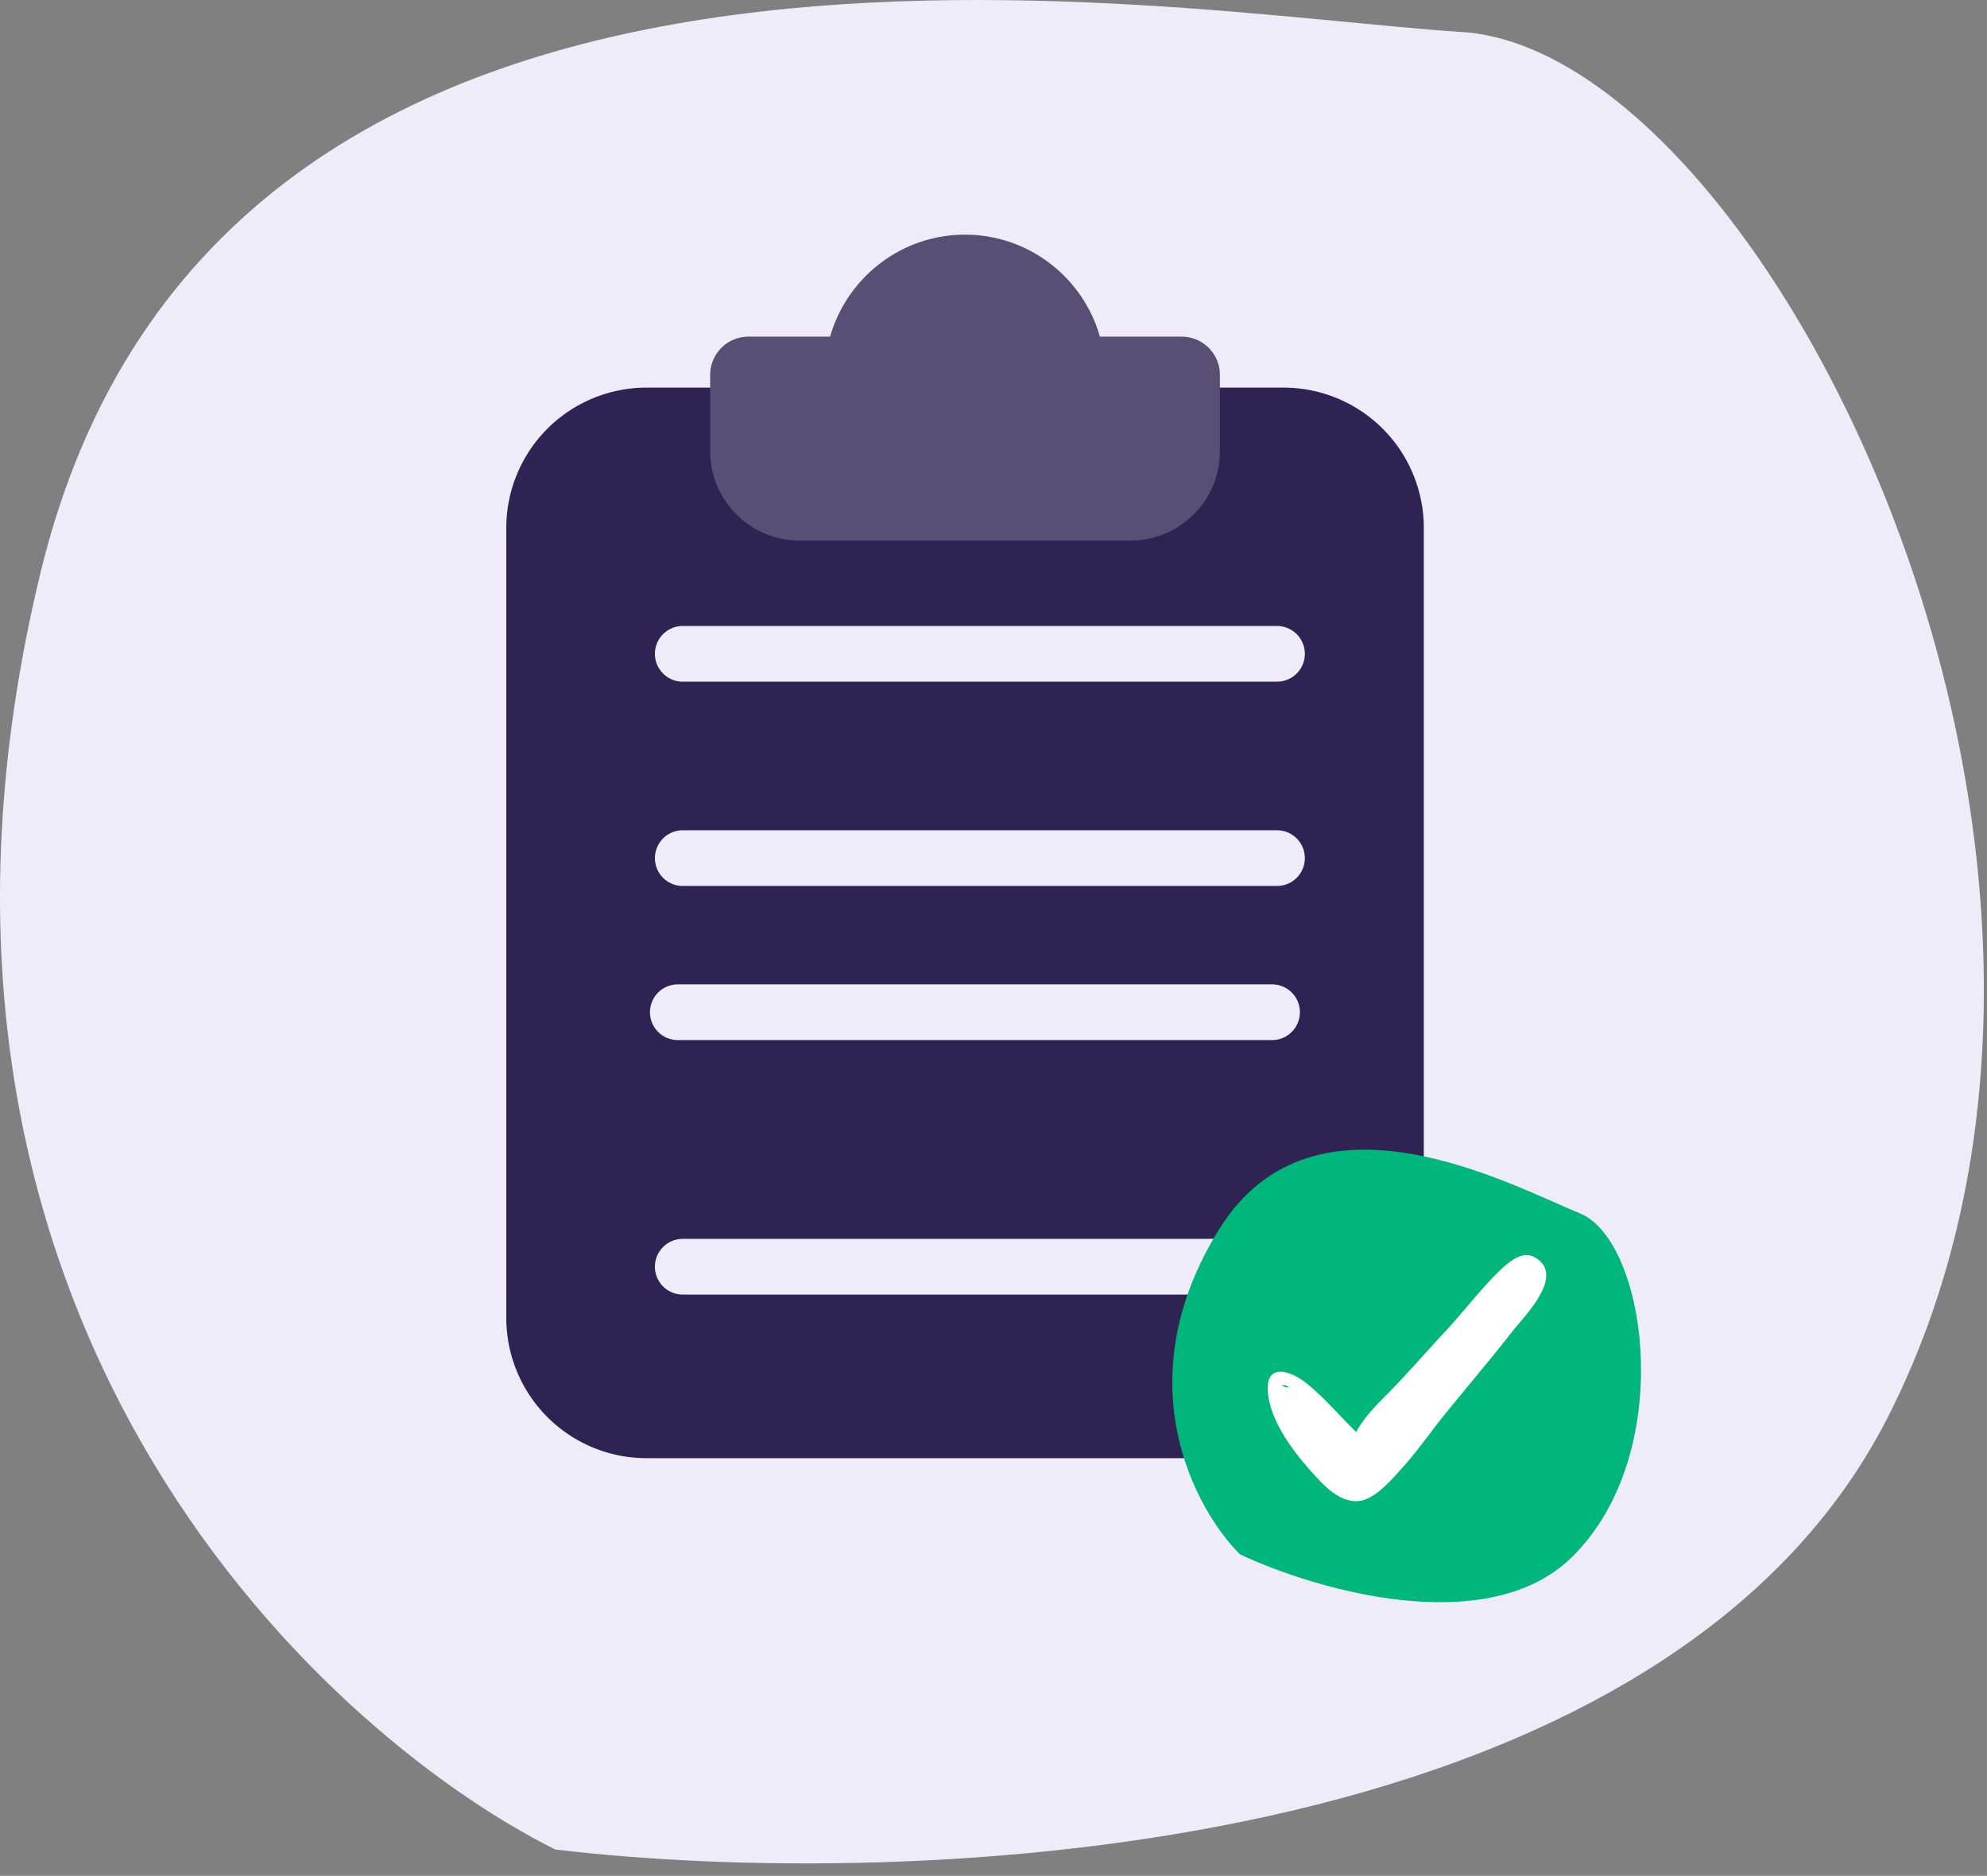 <svg xmlns="http://www.w3.org/2000/svg" width="107" height="101" fill="none"><rect width="100%" height="100%" fill="#808080" stroke="none"/><path fill="#EEECF9" d="M101.63 76.361c-12.258 23.968-52.927 25.467-71.729 23.22C16.962 93.119-7.417 70.407 2.186 30.818S62.33.68 78.724 1.724C95.12 2.767 116.954 46.4 101.63 76.36"/><path fill="#2F2353" d="M69.124 78.512H34.813a7.555 7.555 0 0 1-7.549-7.548V28.418a7.555 7.555 0 0 1 7.549-7.548h34.31a7.555 7.555 0 0 1 7.549 7.548v42.546a7.555 7.555 0 0 1-7.548 7.548"/><path fill="#594F75" d="M60.89 29.104H43.047a4.81 4.81 0 0 1-4.804-4.803v-4.117a2.06 2.06 0 0 1 2.059-2.059h4.4c.903-3.165 3.815-5.49 7.265-5.49s6.363 2.325 7.263 5.49h4.403a2.06 2.06 0 0 1 2.059 2.059V24.3a4.81 4.81 0 0 1-4.804 4.803"/><path stroke="#EEECF9" stroke-linecap="round" stroke-width="3" d="M36.766 68.203h32"/><path fill="#00B67A" d="M84.653 83.834c-4.552 4.474-13.818 1.767-17.882-.145-2.429-2.423-6.217-9.356-1.095-17.542 5.123-8.187 15.792-2.278 19.404-.816s5.263 12.911-.427 18.503"/><path fill="#fff" d="M82.61 67.679c-.676-.365-1.431.338-1.874.755-1.015.99-1.874 2.135-2.837 3.176-1.068 1.145-2.057 2.29-3.15 3.41-.625.625-1.302 1.302-1.719 2.083-.937-.911-1.744-1.9-2.785-2.707-.755-.573-2.005-.99-1.979.39.052 1.796 1.64 3.723 2.812 4.947.495.52 1.145 1.067 1.9 1.093.912.052 1.849-1.041 2.396-1.64.963-1.042 1.744-2.213 2.629-3.28 1.145-1.406 2.317-2.786 3.436-4.218.703-.885 2.916-3.072 1.172-4.01m-13.198 7.003c-.026 0-.052 0-.104.026a1.3 1.3 0 0 1-.287-.104q.118-.078.39.078"/><path stroke="#EEECF9" stroke-linecap="round" stroke-width="3" d="M36.766 35.203h32M36.766 46.203h32M36.5 54.5h32"/></svg>